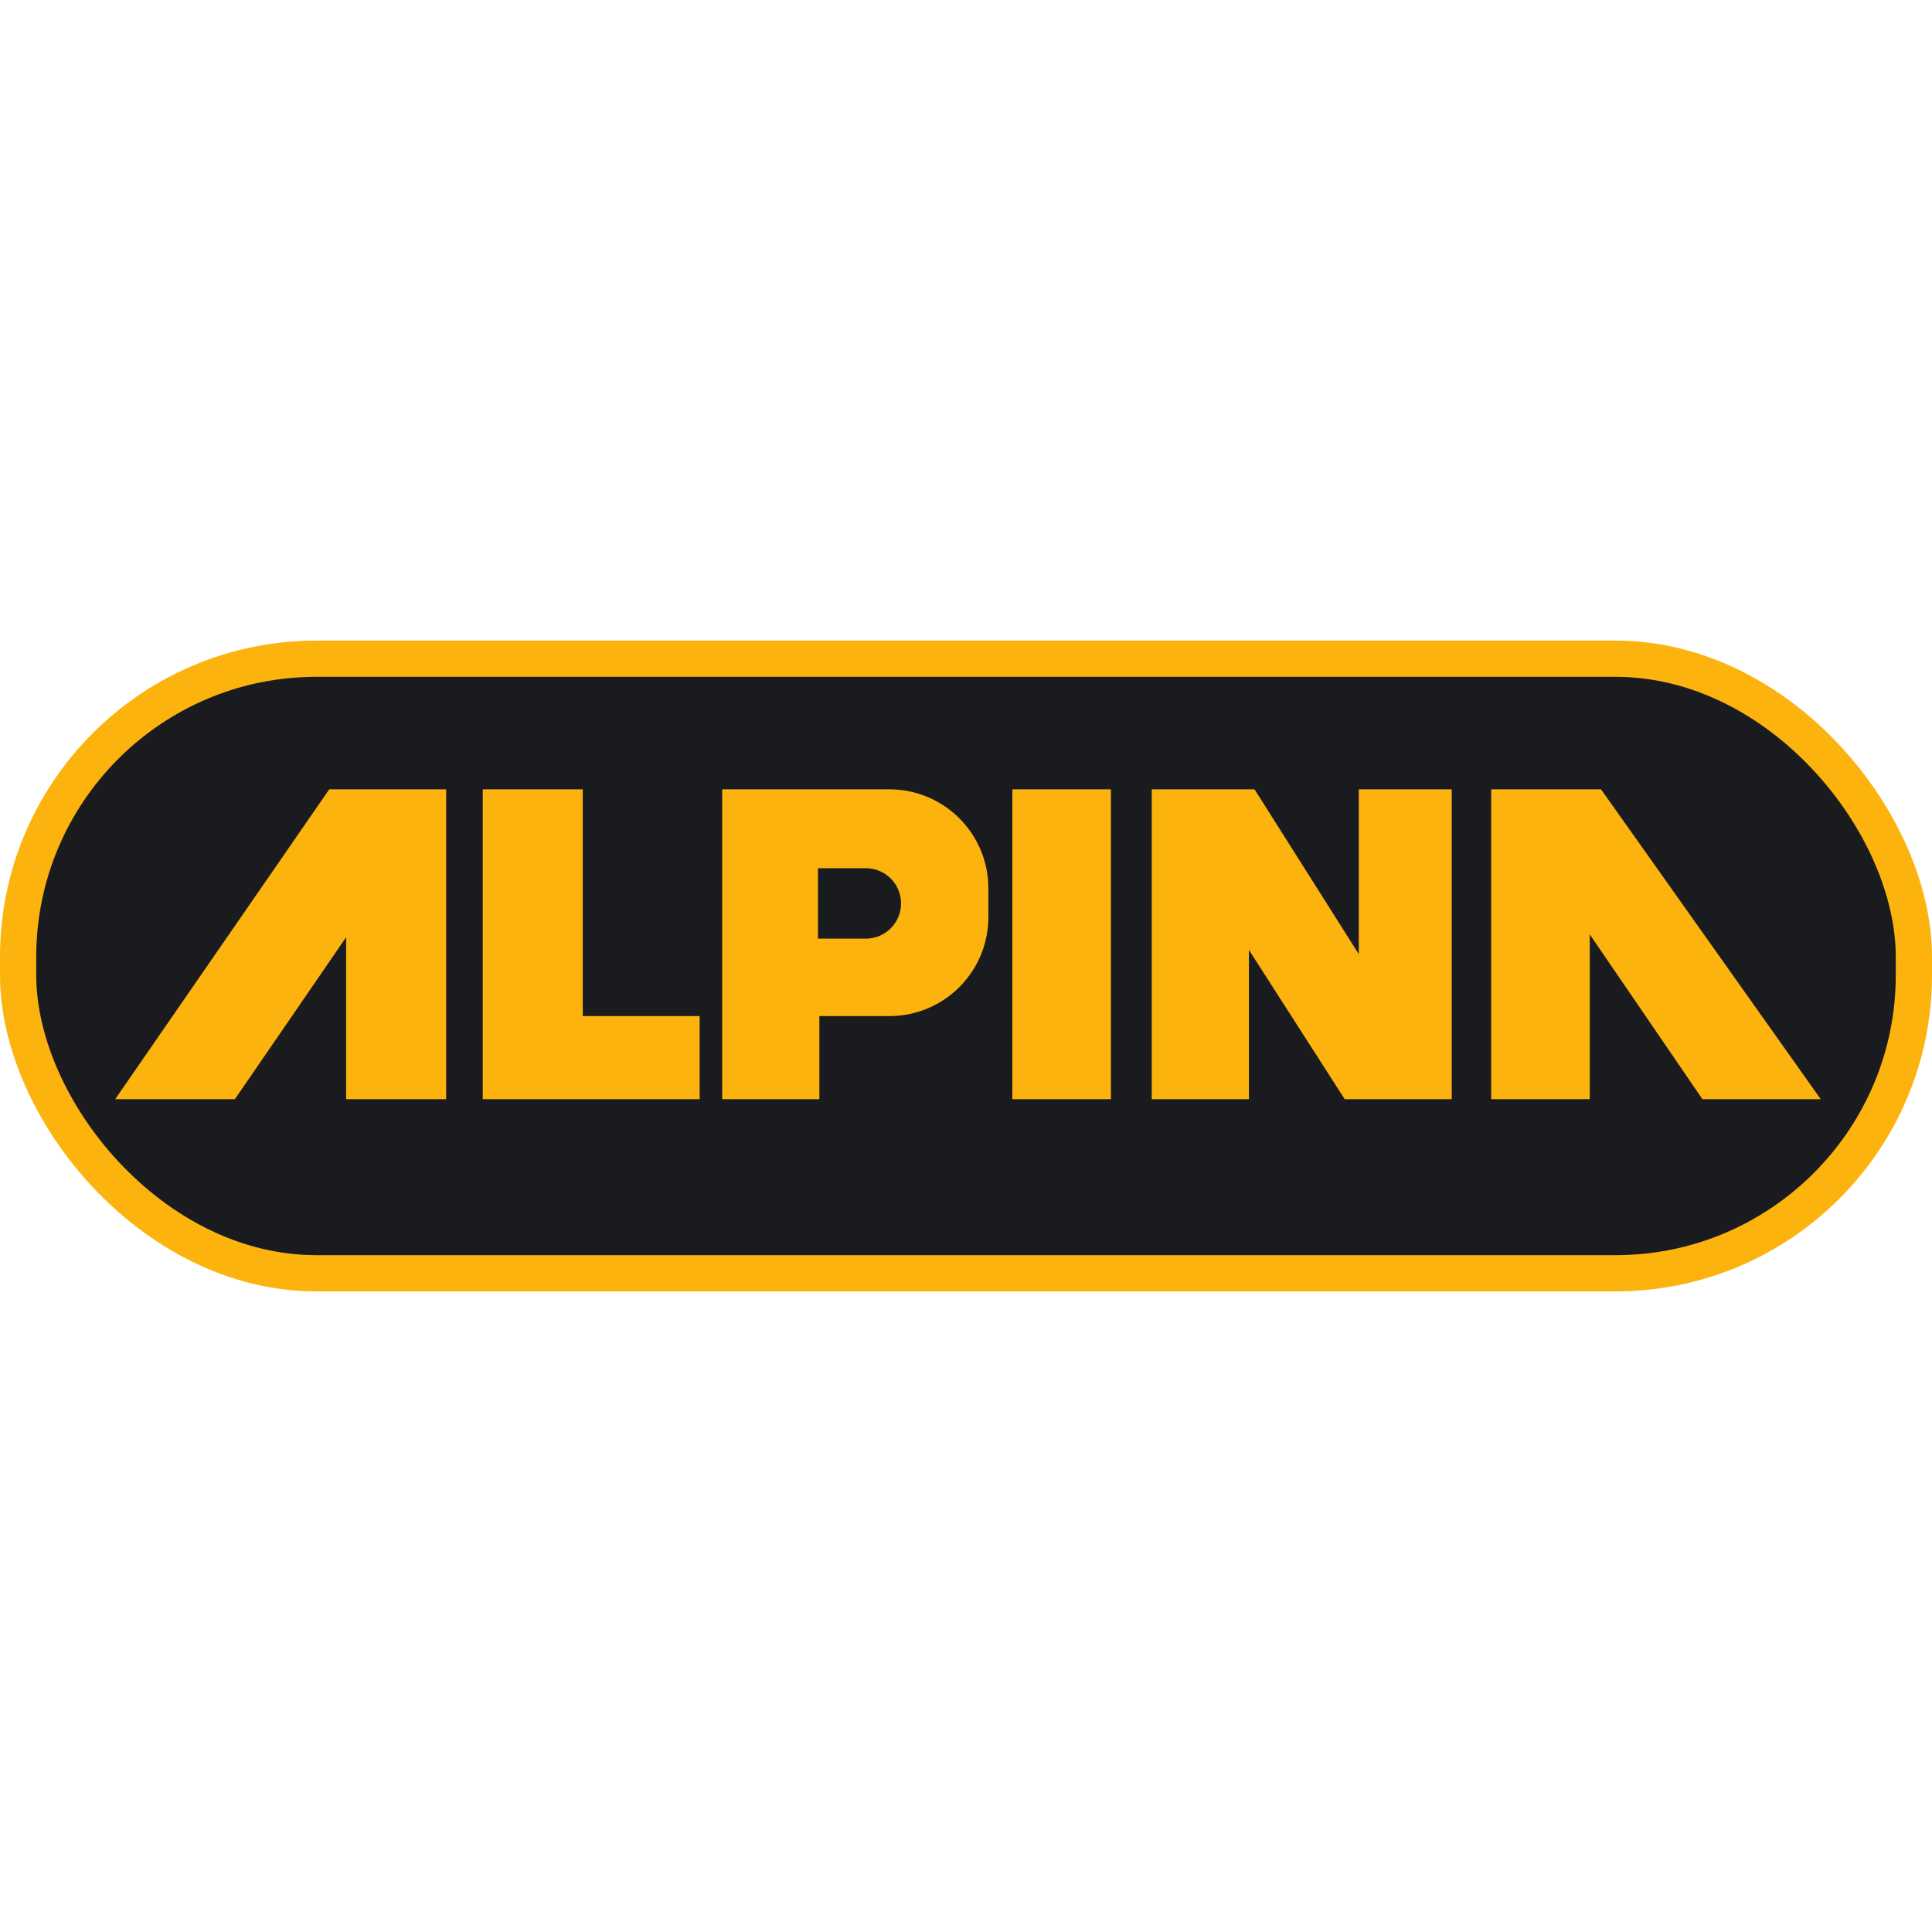 <svg width="800" height="800" viewBox="0 0 800 800" fill="none" xmlns="http://www.w3.org/2000/svg">
<rect width="800" height="800" fill="white"/>
<rect x="7.5" y="272.763" width="785" height="254.474" rx="123.5" fill="#1A1B1F" stroke="#FCB30D" stroke-width="15"/>
<path fill-rule="evenodd" clip-rule="evenodd" d="M47.688 455.151H97.259L143.33 388.084V455.151H184.737V326.849H136.332L47.688 455.151ZM199.9 326.849H241.306V420.743H289.711V455.151H199.9V326.849ZM299.042 326.849V455.151H339.282V420.743H368.265C390.908 420.743 409.265 402.386 409.265 379.743V367.849C409.265 345.205 390.908 326.849 368.265 326.849H299.042ZM419.179 326.849V455.151H460.002V326.849H419.179ZM476.915 455.151V326.849H519.487L562.643 395.082V326.849H601.134V455.151H556.811L517.155 393.333V455.151H476.915ZM617.463 326.849V455.151H658.286V386.918L704.941 455.151H753.929L662.952 326.849H617.463ZM338.701 359.508V388.667H358.529C366.581 388.667 373.109 382.139 373.109 374.087C373.109 366.035 366.581 359.508 358.529 359.508H338.701Z" fill="#FCB30D"/>
</svg>

